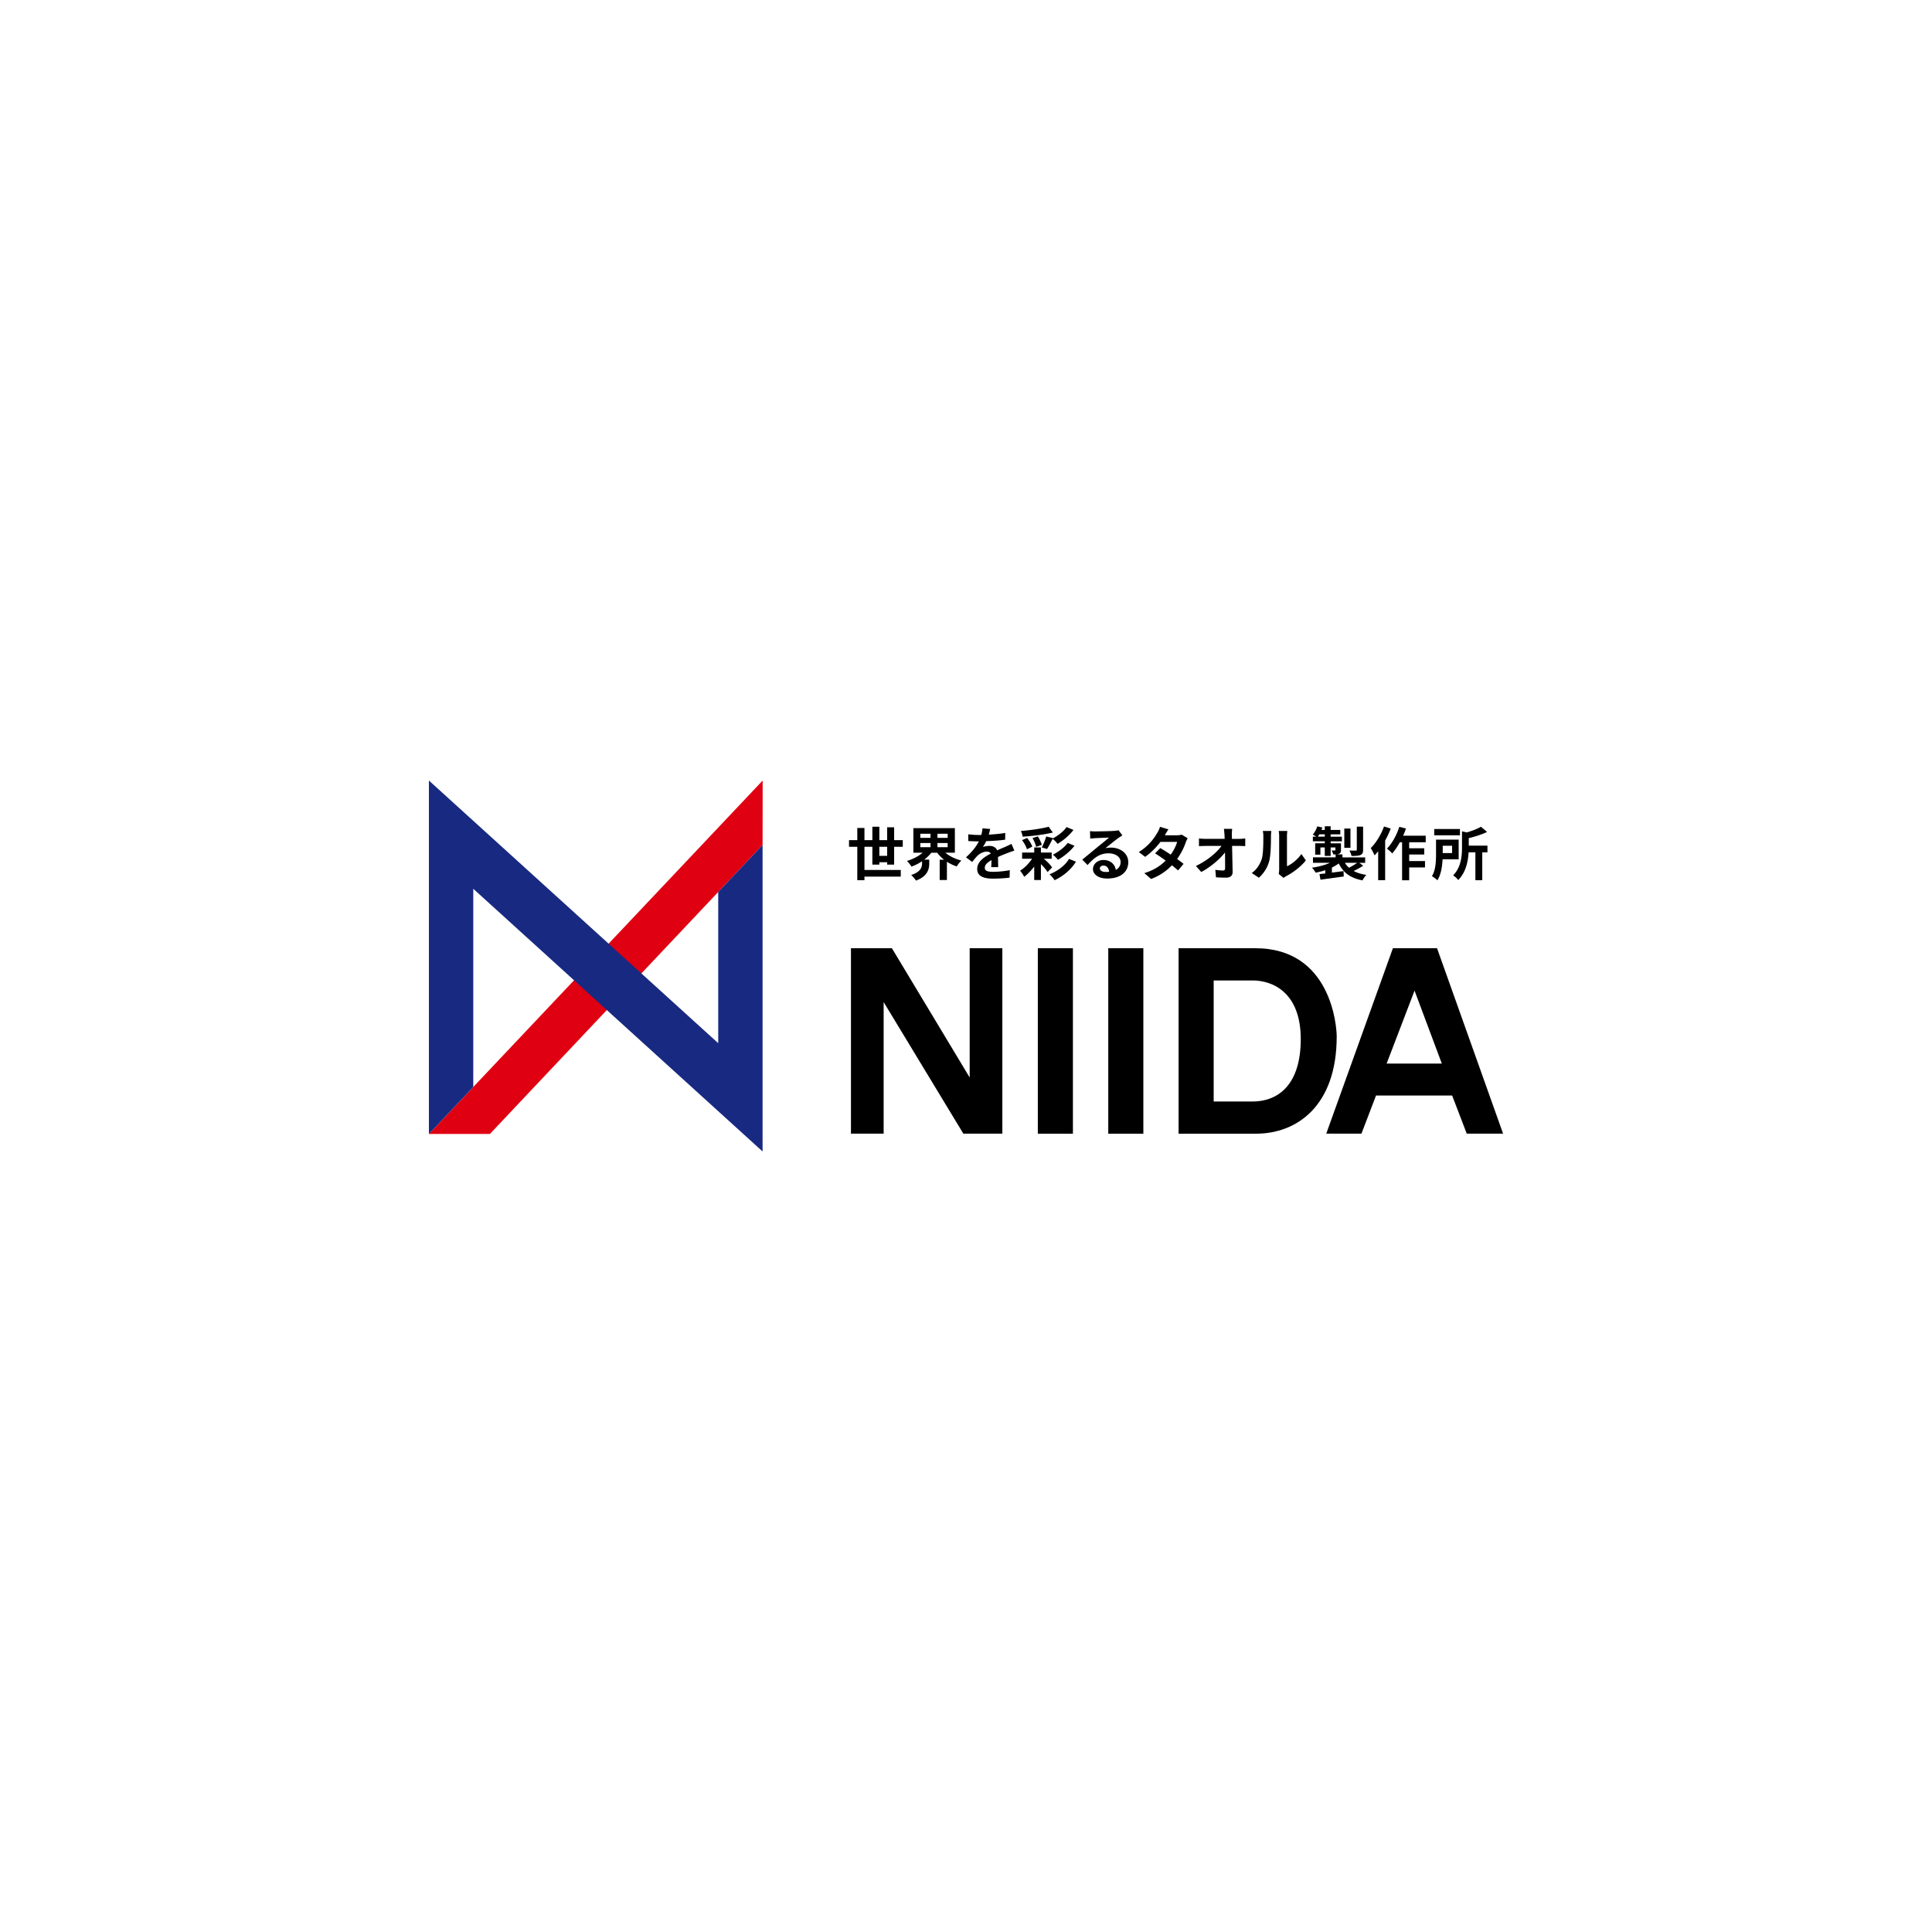 <svg xmlns="http://www.w3.org/2000/svg" width="500" height="500" fill="none"><path fill="#fff" d="M0 0h500v500H0z"/><g clip-path="url(#a)"><path fill="#000" d="M220.235 245.394h10.583l20.136 33.463v-33.463h8.452v47.995h-10.092l-20.627-34.052v34.052h-8.461v-47.995h.009Zm57.435 48.004h-9.081v-47.995h9.081v47.995Zm18.228 0h-9.082v-47.995h9.082v47.995Zm50.04-25.171c0 18.14-10.462 25.171-20.85 25.171h-20.072v-47.995h19.886c19.655 0 21.036 20.312 21.036 22.824Zm-31.841-14.486v31.328h10.055c6.533 0 12.482-4.215 12.482-16.152 0-11.936-7.126-15.176-12.482-15.176h-10.055Zm46.38-8.347h11.426L389 293.389h-9.406l-3.78-9.866h-19.701l-3.772 9.866h-9.109l17.254-47.995h-.009Zm-1.621 29.864h14.289l-7.061-18.885-7.228 18.885Z"/><path fill="#DF0012" d="m197.356 218.676-70.575 74.796H111L197.375 202l-.019 16.676Z"/><path fill="#182981" d="m111 202 74.875 67.976v-39.133l11.481-12.167V298l-74.875-67.985v51.29L111 293.472V202Z"/><path fill="#000" d="M229.595 223.747v-.598h-2.021v.617h-1.807v-4.62h-2.047v6h9.396v1.721h-9.396v.939h-1.854v-8.66h-2.14v-1.721h2.14v-3.139h1.854v3.139h2.047v-3.47h1.807v3.47h2.021v-3.323h1.807v3.323h2.233v1.721h-2.233v4.611h-1.807v-.01Zm0-2.254v-2.347h-2.021v2.347h2.021Zm15.077-.801c1.084.902 2.576 1.629 4.123 2.015a7.792 7.792 0 0 0-1.186 1.528 10.916 10.916 0 0 1-2.548-1.215v4.731h-1.872v-5.264h1.13c-.676-.543-1.278-1.123-1.76-1.795h-1.548c-.5.663-1.13 1.242-1.807 1.776h1.279v1.031c0 1.417-.435 3.304-3.438 4.399-.241-.432-.843-1.104-1.232-1.454 2.52-.81 2.817-2.062 2.817-3.019v-.543c-.862.58-1.779 1.05-2.743 1.39a8.345 8.345 0 0 0-1.177-1.463c1.51-.433 3.002-1.215 4.068-2.126h-2.4v-6.36h10.74v6.36h-2.456l.01.009Zm-6.496-3.847h2.641v-1.077h-2.641v1.077Zm0 2.411h2.641v-1.077h-2.641v1.077Zm7.079-3.488h-2.641v1.077h2.641v-1.077Zm0 2.411h-2.641v1.077h2.641v-1.077Zm10.639-2.181c1.427-.073 2.937-.212 4.262-.432l-.018 1.739c-1.427.212-3.281.331-4.912.377a10.313 10.313 0 0 1-.861 1.528c.389-.175 1.204-.294 1.705-.294.917 0 1.677.386 2.001 1.15.788-.359 1.418-.617 2.03-.884a29.998 29.998 0 0 0 1.668-.782l.75 1.74c-.482.138-1.279.432-1.788.625-.677.267-1.538.599-2.456 1.022.019.838.046 1.942.056 2.632h-1.807c.046-.451.055-1.169.074-1.822-1.131.644-1.733 1.224-1.733 1.979 0 .819.704 1.049 2.187 1.049 1.279 0 2.956-.166 4.281-.424l-.055 1.933c-.992.138-2.845.258-4.263.258-2.363 0-4.115-.571-4.115-2.494 0-1.924 1.807-3.111 3.522-3.994-.223-.378-.63-.507-1.057-.507-.843 0-1.779.479-2.353 1.031-.454.451-.89.985-1.4 1.647L250 221.879c1.585-1.454 2.65-2.779 3.327-4.132h-.195c-.621 0-1.714-.028-2.548-.092v-1.749c.769.12 1.881.184 2.65.184h.723a8.618 8.618 0 0 0 .306-1.721l1.992.166c-.074.377-.176.865-.38 1.5l.019-.037Zm14.242 6.249c.89.718 1.715 1.583 2.15 2.246l-1.186 1.196c-.343-.598-.991-1.362-1.714-2.052v4.114h-1.733v-3.488c-.788 1.031-1.714 1.988-2.595 2.66-.222-.479-.695-1.178-1.065-1.583 1.102-.672 2.289-1.869 3.104-3.102h-2.576v-1.601h3.132v-1.316h1.733v1.316h2.789v1.601h-2.029l-.01.009Zm2.336-6.792c-2.234.552-5.245.902-7.803 1.077-.046-.432-.287-1.077-.463-1.463 2.52-.221 5.365-.617 7.2-1.105l1.066 1.5v-.009Zm-6.7 4.344c-.195-.672-.704-1.647-1.27-2.365l1.307-.571c.584.672 1.112 1.583 1.353 2.246l-1.399.69h.009Zm2.817-3.341c.435.672.862 1.583 1.029 2.182l-1.474.524c-.12-.644-.528-1.583-.936-2.273l1.39-.433h-.009Zm3.929.451-.046.074c1.269-.663 2.77-1.795 3.558-2.936l1.779.736c-1.065 1.436-2.622 2.725-4.114 3.608a6.47 6.47 0 0 0-1.27-1.298c-.5.958-1.028 1.979-1.445 2.633l-1.372-.405c.427-.792.908-1.979 1.149-2.844l1.761.432Zm5.94 6.093c-1.297 2.108-3.299 3.727-5.532 4.804a7.19 7.19 0 0 0-1.298-1.537c2.002-.81 4.004-2.227 5.032-3.985l1.789.718h.009Zm-.38-4.114c-1.131 1.454-2.761 2.77-4.281 3.635-.297-.404-.843-.975-1.325-1.316 1.343-.69 3.002-1.868 3.845-3.055l1.761.736Zm5.375-3.718c.797 0 4.021-.065 4.883-.138.621-.055.964-.101 1.149-.166l.983 1.335c-.343.221-.705.432-1.057.69-.815.571-2.391 1.887-3.345 2.632.5-.12.945-.166 1.427-.166 2.558 0 4.504 1.583 4.504 3.774 0 2.365-1.807 4.233-5.459 4.233-2.094 0-3.678-.957-3.678-2.457 0-1.215 1.102-2.338 2.696-2.338 1.872 0 3.003 1.142 3.206 2.559.825-.433 1.251-1.123 1.251-2.034 0-1.344-1.352-2.255-3.132-2.255-2.307 0-3.808 1.215-5.421 3.037l-1.371-1.408c1.066-.856 2.891-2.374 3.781-3.111.843-.69 2.409-1.941 3.15-2.586-.769.019-2.845.102-3.641.148-.408.027-.89.073-1.233.119l-.056-1.942c.427.056.946.074 1.372.074h-.009Zm2.715 10.492c.315 0 .602-.019.871-.046-.093-.976-.649-1.602-1.464-1.602-.575 0-.936.341-.936.718 0 .552.621.93 1.52.93h.009Zm15.299-9.489h3.058c.463 0 .982-.064 1.306-.165l1.539.938a7.577 7.577 0 0 0-.501 1.059c-.407 1.215-1.158 2.816-2.233 4.307.649.46 1.233.902 1.668 1.261l-1.427 1.693a31.318 31.318 0 0 0-1.585-1.334c-1.325 1.389-3.039 2.659-5.393 3.543l-1.751-1.509c2.604-.792 4.281-2.007 5.532-3.249a46.564 46.564 0 0 0-2.743-1.868l1.344-1.363a43.748 43.748 0 0 1 2.696 1.694c.788-1.077 1.427-2.375 1.659-3.304h-4.309c-1.056 1.39-2.456 2.825-3.975 3.874l-1.631-1.242c2.641-1.629 4.04-3.681 4.791-4.979.241-.359.556-1.049.695-1.555l2.187.671c-.38.525-.751 1.197-.936 1.528h.009Zm17.338-.147c0 .331.018.69.018 1.077h1.881c.501 0 1.205-.065 1.566-.12v1.988c-.481-.018-1.056-.046-1.464-.046h-1.946c.047 2.181.102 4.684.139 6.7.019.957-.546 1.509-1.686 1.509-.918 0-1.761-.027-2.623-.092l-.166-1.942c.676.12 1.491.184 2.001.184.38 0 .528-.193.528-.625 0-1.004 0-2.504-.027-4.041-1.326 1.721-3.763 3.801-6.144 5.053l-1.39-1.555c2.937-1.381 5.421-3.488 6.625-5.191h-4.114c-.547 0-1.186.028-1.714.055v-1.988c.435.055 1.158.101 1.668.101h4.985c-.018-.386-.028-.745-.046-1.076a22.798 22.798 0 0 0-.148-1.51h2.14a13.66 13.66 0 0 0-.093 1.51l.01.009Zm7.71 6.341c.426-1.289.435-4.114.435-5.927 0-.598-.046-1.003-.139-1.381h2.215a9.428 9.428 0 0 0-.102 1.363c0 1.767-.046 4.923-.454 6.433-.454 1.693-1.399 3.156-2.678 4.298l-1.835-1.215c1.325-.93 2.141-2.301 2.558-3.58v.009Zm4.531 2.697v-8.725c0-.672-.102-1.243-.12-1.289h2.242s-.102.626-.102 1.307v7.823c1.223-.525 2.715-1.703 3.725-3.157l1.159 1.648c-1.251 1.619-3.42 3.23-5.106 4.086-.334.184-.51.331-.649.451l-1.269-1.031c.055-.285.12-.699.12-1.104v-.009Zm21.767-1.031a21.31 21.31 0 0 1-2.483 1.38c.908.479 1.992.81 3.271 1.003-.343.341-.769.985-.982 1.427-3.132-.598-5.014-2.006-6.144-4.381a11.45 11.45 0 0 1-1.779 1.059v1.306c.982-.119 2.001-.257 3.011-.386l.056 1.39c-2.122.303-4.365.598-6.023.837l-.26-1.454a113.3 113.3 0 0 0 1.492-.166v-.837c-.797.267-1.64.478-2.483.626a7.708 7.708 0 0 0-.946-1.289c1.659-.221 3.364-.663 4.652-1.261h-4.401v-1.408h5.856v-.764h-.602c-.074-.34-.287-.745-.436-1.03.343.018.705.018.816.018.139 0 .176-.046.176-.166v-.616h-1.233v2.181h-1.519v-2.181h-1.131v1.859h-1.353v-2.936h2.484v-.525h-3.086v-1.196h.917c-.306-.175-.695-.405-.936-.525.501-.57.918-1.38 1.177-2.153l1.307.331a8.267 8.267 0 0 1-.241.617h.862v-.958h1.519v.958h2.502v1.141h-2.502v.598h2.91v1.196h-2.91v.525h2.669v1.693c0 .571-.102.838-.5 1.022a1.805 1.805 0 0 1-.704.147h1.593v.783h5.875v1.408h-1.51l1.01.745.009-.018Zm-9.961-7.51v-.598h-1.427c-.121.211-.241.423-.38.598h1.807Zm6.644 2.89h-1.594v-4.979h1.594v4.979Zm-1.446 3.874c.288.479.649.911 1.066 1.289a18.043 18.043 0 0 0 2.141-1.289h-3.207Zm4.717-3.368c0 .764-.148 1.141-.695 1.362-.528.221-1.27.239-2.307.239-.075-.423-.315-1.021-.529-1.408.677.028 1.4.028 1.613.019.222 0 .287-.056.287-.24v-5.954h1.631v5.982Zm7.154-5.495a22.94 22.94 0 0 1-1.446 3.111v10.253h-1.807v-7.483c-.315.378-.63.746-.936 1.077-.167-.432-.676-1.454-.991-1.896 1.371-1.343 2.678-3.469 3.438-5.595l1.751.543-.009-.01Zm4.772 3.534v1.574h3.901v1.62h-3.901v1.693h4.096v1.648h-4.096v3.322h-1.835v-9.847h-.574c-.603 1.104-1.298 2.126-1.974 2.899-.287-.332-.992-.957-1.371-1.243 1.325-1.343 2.52-3.497 3.197-5.641l1.732.432a18.44 18.44 0 0 1-.741 1.859h5.847v1.694h-4.281v-.01Zm8.646 4.427c-.093 1.823-.408 3.967-1.344 5.43-.287-.294-1.028-.856-1.417-1.058.991-1.601 1.065-3.939 1.065-5.66v-3.801h5.857v5.089h-4.17.009Zm4.494-6.212h-6.662v-1.62h6.662v1.62Zm-4.457 2.706v1.896h2.428v-1.896h-2.428Zm11.574 1.703h-1.343v7.215h-1.78v-7.215h-1.751c-.139 2.291-.695 5.19-2.697 7.178-.241-.377-.908-.985-1.325-1.196 2.095-2.108 2.308-5.071 2.308-7.289v-4.133l1.232.286c1.399-.405 2.799-.939 3.679-1.464l1.585 1.344c-1.39.663-3.123 1.215-4.745 1.601v1.942h4.837v1.731Z"/></g><defs><clipPath id="a"><path fill="#fff" d="M111 202h278v96H111z"/></clipPath></defs></svg>